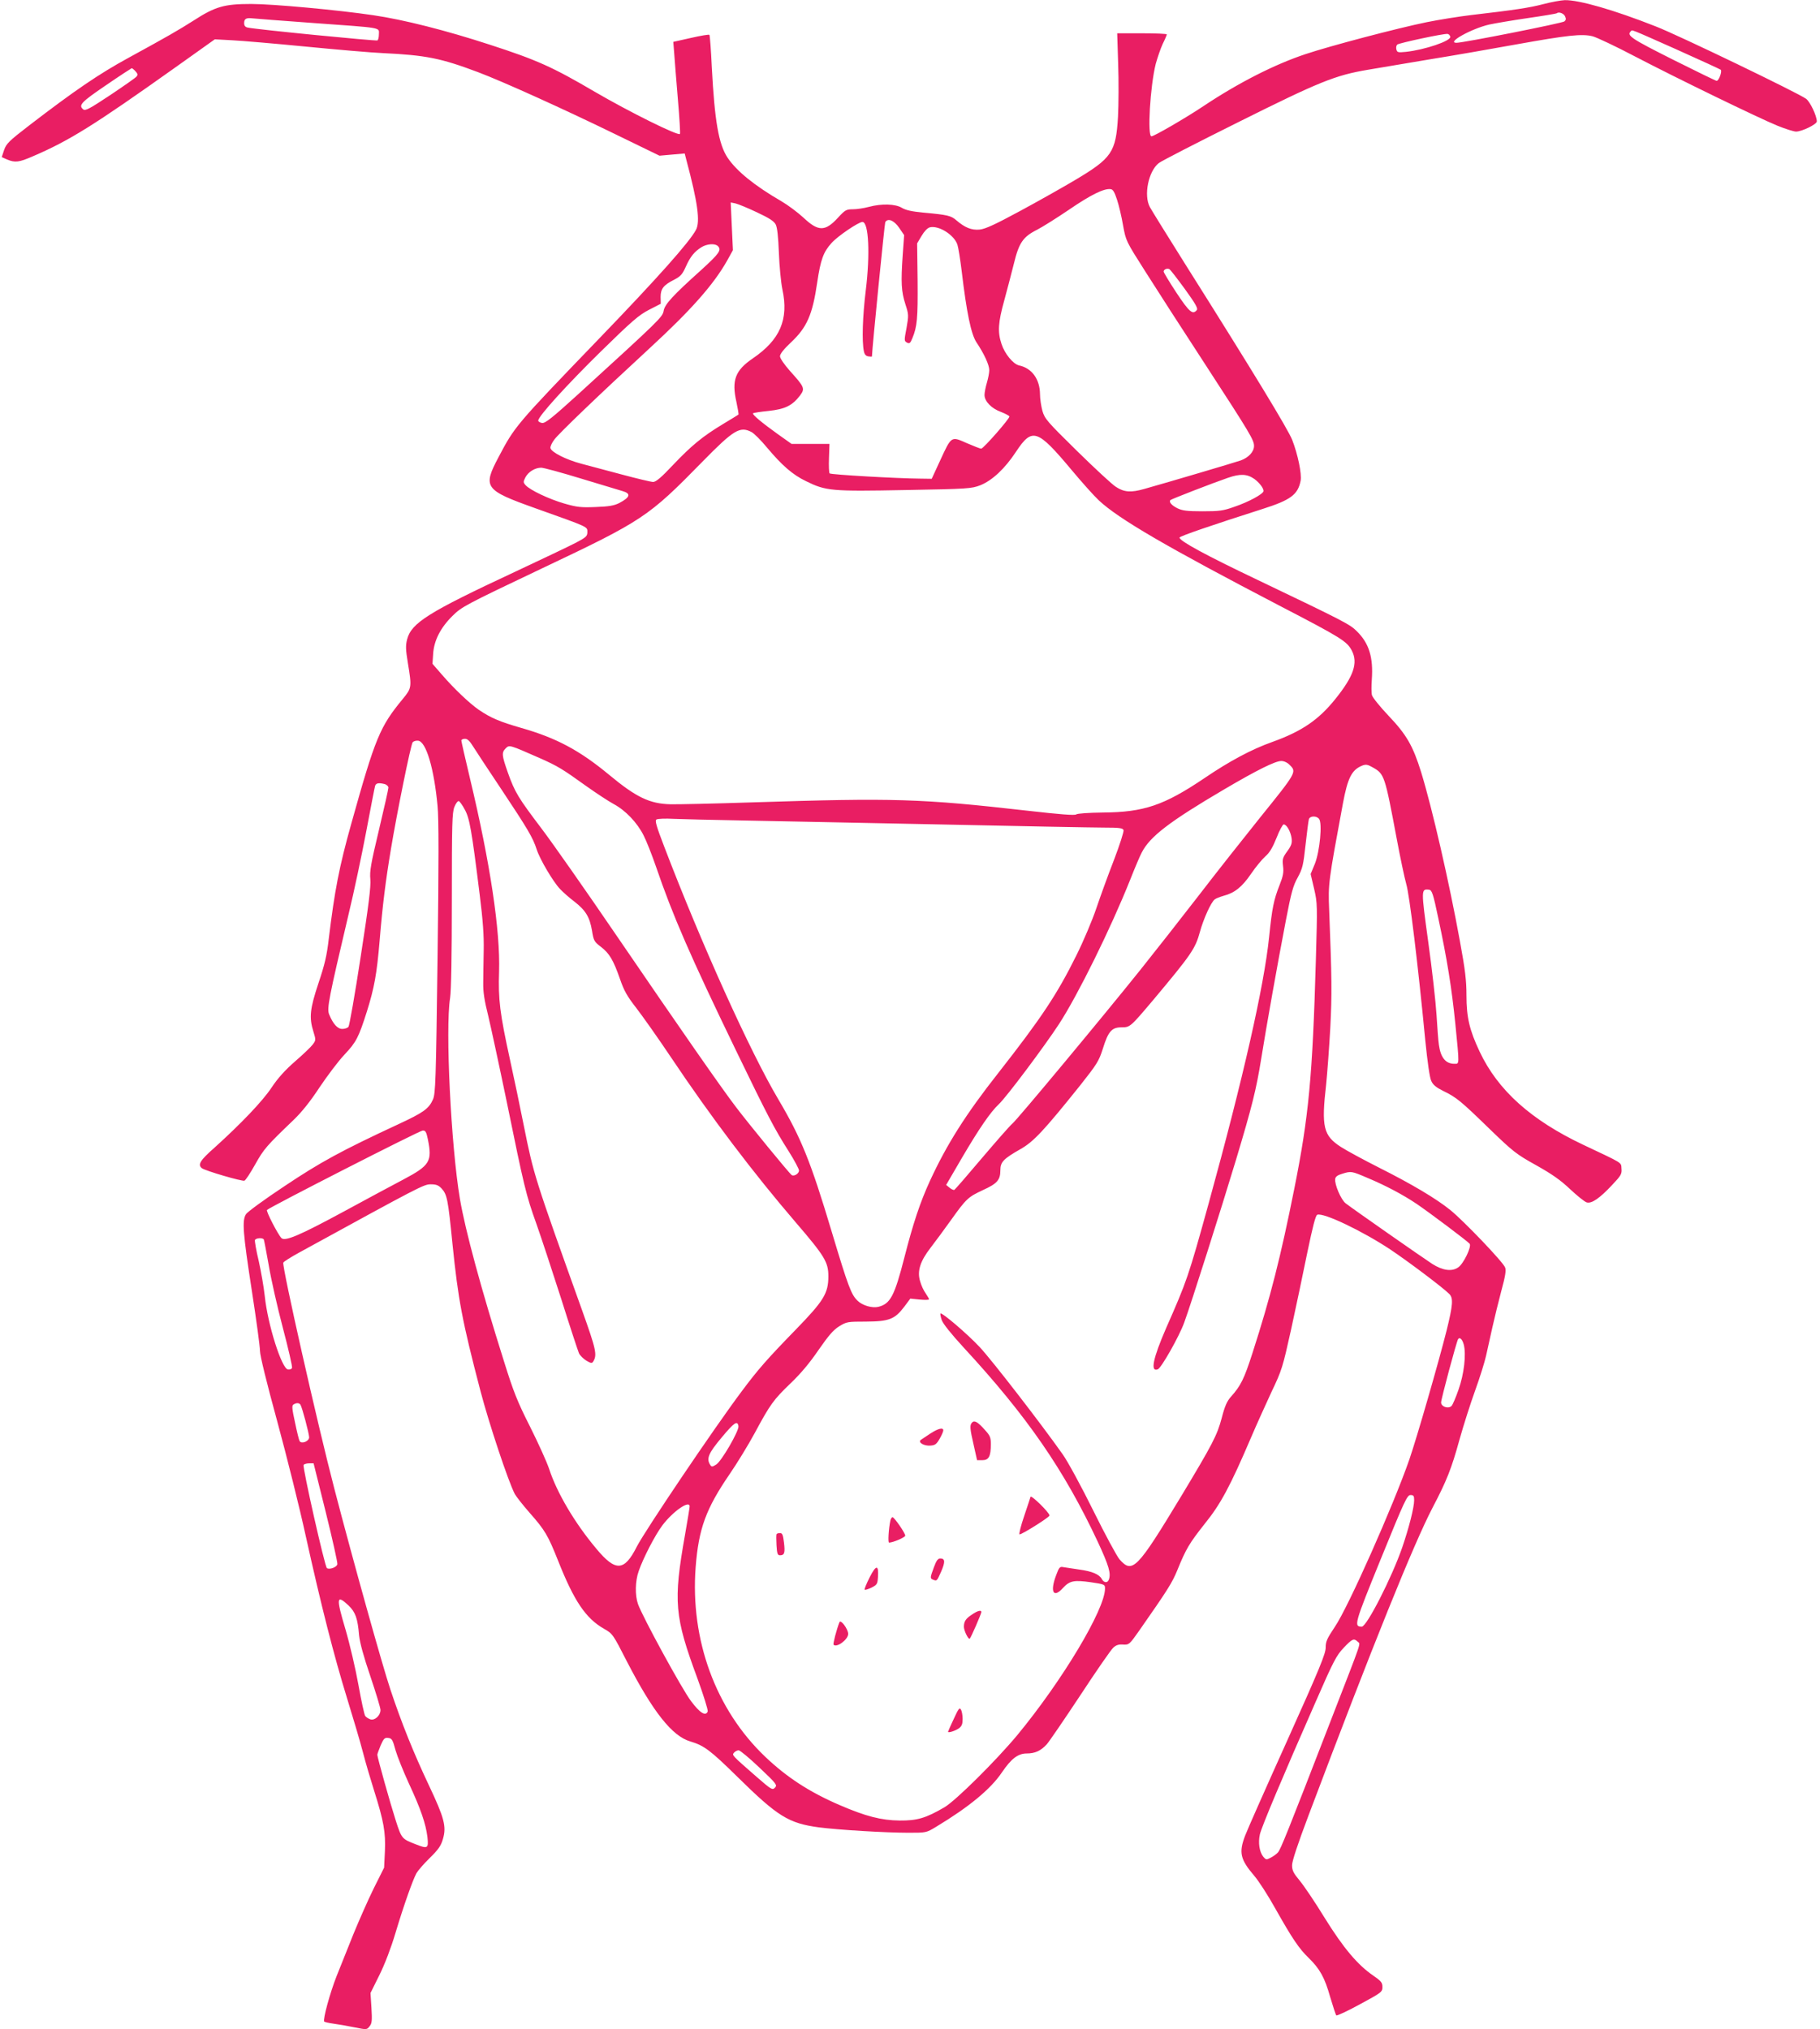 <?xml version="1.0" standalone="no"?>
<!DOCTYPE svg PUBLIC "-//W3C//DTD SVG 20010904//EN"
 "http://www.w3.org/TR/2001/REC-SVG-20010904/DTD/svg10.dtd">
<svg version="1.0" xmlns="http://www.w3.org/2000/svg"
 width="1148pt" height="1280pt" viewBox="0 0 1148 1280"
 preserveAspectRatio="xMidYMid meet">
<g transform="translate(0,1280) scale(0.1,-0.1)"
fill="#e91e63" stroke="none">
<path d="M9735 12774 c-88 -23 -180 -37 -456 -69 -75 -9 -201 -29 -280 -45
-186 -38 -611 -150 -763 -201 -196 -65 -424 -181 -646 -329 -109 -73 -311
-190 -327 -190 -27 0 -8 317 27 457 11 39 30 96 44 126 15 30 26 57 26 60 0 4
-70 7 -156 7 l-157 0 6 -192 c4 -106 3 -257 -1 -335 -13 -224 -39 -261 -273
-400 -74 -44 -228 -131 -343 -193 -159 -86 -220 -114 -256 -118 -52 -5 -93 12
-147 58 -34 30 -56 35 -209 49 -72 7 -110 15 -135 30 -41 25 -127 28 -209 6
-30 -8 -75 -15 -100 -15 -42 0 -49 -4 -95 -54 -81 -88 -124 -87 -219 3 -34 31
-95 77 -136 101 -171 99 -284 191 -341 276 -56 85 -81 230 -99 568 -5 109 -12
201 -15 206 -2 4 -55 -5 -116 -19 l-112 -25 6 -76 c3 -41 13 -170 23 -287 10
-117 16 -215 13 -218 -13 -13 -319 139 -537 266 -266 156 -363 200 -662 297
-279 91 -544 158 -735 186 -222 33 -635 71 -770 71 -171 0 -227 -16 -366 -106
-93 -59 -162 -99 -409 -234 -185 -101 -338 -205 -627 -427 -126 -97 -143 -114
-157 -154 l-15 -45 34 -15 c50 -21 75 -18 162 20 231 99 386 196 898 560 l250
178 110 -6 c61 -3 270 -21 465 -40 195 -19 414 -38 485 -41 272 -13 366 -32
600 -120 157 -59 543 -234 857 -387 l288 -140 79 7 80 7 10 -39 c72 -269 89
-391 61 -443 -42 -78 -240 -301 -615 -690 -525 -545 -527 -548 -630 -743 -101
-191 -89 -208 230 -322 342 -122 330 -116 330 -151 0 -26 -8 -33 -70 -66 -38
-20 -212 -103 -385 -184 -549 -256 -655 -323 -682 -427 -10 -40 -9 -64 5 -150
25 -151 24 -157 -31 -224 -146 -177 -174 -244 -326 -788 -77 -275 -105 -422
-142 -725 -12 -107 -26 -165 -65 -281 -54 -162 -60 -217 -32 -306 16 -52 16
-54 -4 -81 -11 -15 -61 -63 -112 -107 -63 -55 -109 -106 -148 -165 -57 -86
-194 -229 -360 -379 -91 -80 -107 -107 -80 -129 19 -16 255 -85 269 -79 7 2
38 49 68 103 55 98 71 116 243 281 50 48 104 115 163 205 49 73 119 166 157
206 75 80 89 108 141 271 47 150 63 237 81 451 18 219 37 371 71 575 37 223
125 658 137 673 6 7 22 12 35 10 50 -6 100 -175 122 -411 8 -79 8 -361 0 -962
-10 -780 -13 -853 -29 -890 -26 -58 -59 -82 -216 -155 -364 -169 -495 -241
-721 -392 -124 -82 -233 -162 -242 -176 -26 -40 -20 -117 37 -486 28 -181 51
-350 51 -377 0 -29 42 -200 109 -445 60 -220 141 -545 180 -724 97 -438 177
-752 260 -1021 38 -123 84 -278 101 -344 17 -66 49 -174 70 -240 61 -193 73
-263 68 -381 l-5 -104 -66 -132 c-36 -73 -93 -203 -128 -288 -34 -85 -82 -204
-106 -265 -41 -104 -87 -271 -78 -286 3 -3 28 -9 57 -13 29 -4 89 -14 132 -23
79 -16 80 -16 97 6 15 18 17 35 12 116 l-6 94 56 113 c34 68 74 173 101 264
54 180 110 337 133 379 9 16 47 60 84 96 54 53 71 77 83 120 23 78 9 132 -89
339 -95 201 -172 391 -243 605 -49 146 -236 815 -353 1265 -105 402 -331 1402
-322 1426 2 6 48 35 101 64 763 418 785 430 829 430 35 0 49 -6 68 -26 35 -38
41 -67 69 -349 36 -353 61 -487 177 -930 53 -202 174 -567 216 -648 8 -15 50
-69 93 -118 98 -111 116 -142 181 -305 100 -252 173 -361 288 -427 56 -32 57
-34 146 -208 164 -317 285 -470 399 -503 87 -26 125 -54 298 -224 254 -250
322 -292 513 -318 124 -16 420 -34 567 -34 109 0 111 0 172 37 206 124 345
238 416 344 59 87 102 119 156 119 52 0 88 16 126 57 14 15 109 154 211 308
101 154 195 290 209 302 18 17 34 22 62 20 38 -2 40 0 102 88 181 259 208 302
241 383 54 133 75 168 173 292 99 122 160 236 290 540 34 80 93 210 130 290
66 138 71 156 124 395 30 138 76 355 102 484 34 163 52 235 63 239 39 15 286
-103 462 -220 115 -77 330 -239 371 -280 26 -26 22 -71 -17 -229 -52 -207
-188 -677 -235 -814 -101 -291 -386 -933 -470 -1056 -50 -75 -58 -93 -58 -130
1 -37 -37 -131 -241 -584 -134 -297 -254 -568 -267 -603 -41 -107 -31 -150 57
-253 27 -31 88 -125 135 -210 106 -188 148 -250 209 -309 70 -68 101 -124 135
-245 18 -60 35 -113 39 -117 3 -4 71 27 149 70 137 74 142 78 142 109 0 28 -8
37 -58 72 -97 66 -188 173 -307 365 -60 98 -131 203 -157 234 -39 47 -48 64
-48 97 0 26 35 132 106 320 406 1076 660 1704 780 1935 89 169 120 248 169
426 26 93 71 234 100 314 29 80 60 179 69 220 9 41 27 122 40 180 13 58 38
160 56 228 25 92 31 129 24 147 -12 34 -261 294 -345 362 -90 73 -245 165
-454 270 -93 47 -200 105 -236 128 -112 72 -125 126 -94 396 7 69 19 229 26
355 11 214 10 308 -7 744 -7 165 -5 178 87 674 30 159 55 209 119 236 25 10
35 9 70 -11 72 -41 75 -49 150 -449 22 -118 49 -246 60 -285 21 -69 75 -515
120 -985 14 -139 28 -238 38 -258 11 -25 31 -41 75 -63 83 -40 110 -62 292
-239 150 -145 169 -160 295 -230 100 -56 154 -94 214 -151 45 -42 91 -79 104
-83 31 -10 83 26 163 112 54 57 60 68 57 100 -3 42 15 30 -243 152 -327 155
-536 342 -651 585 -65 137 -84 218 -84 357 0 93 -8 161 -41 340 -68 374 -175
840 -245 1068 -52 167 -92 236 -206 356 -53 56 -100 114 -104 129 -4 15 -4 59
-1 98 10 140 -17 229 -94 305 -44 44 -76 61 -624 323 -328 156 -495 247 -495
268 0 9 209 80 525 181 176 56 222 90 239 178 8 43 -18 167 -53 257 -27 68
-243 424 -675 1109 -114 181 -214 343 -223 360 -40 74 -9 226 56 277 14 12
240 128 501 258 515 257 612 296 819 331 64 11 238 40 386 65 149 24 396 67
550 95 324 58 413 68 481 51 26 -7 145 -63 263 -125 266 -139 785 -391 905
-440 50 -20 101 -36 115 -36 37 0 131 46 131 64 0 35 -42 124 -68 143 -49 36
-803 400 -947 456 -266 105 -486 168 -575 166 -25 -1 -85 -12 -135 -25z m136
-75 c8 -17 8 -24 -3 -34 -12 -11 -637 -135 -681 -135 -66 0 94 89 206 115 37
8 148 27 245 41 97 14 179 28 181 30 12 11 42 1 52 -17z m-7896 -44 c444 -32
415 -27 415 -70 0 -19 -4 -36 -9 -40 -9 -5 -764 69 -818 81 -16 3 -23 12 -23
28 0 28 13 35 55 30 17 -2 188 -15 380 -29z m8598 -166 c149 -67 276 -125 281
-129 10 -10 -12 -70 -26 -70 -5 0 -130 61 -278 135 -264 133 -291 151 -263
178 9 10 -11 18 286 -114z m-1425 79 c5 -26 -160 -82 -279 -95 -51 -5 -56 -4
-61 15 -3 12 -1 25 6 31 12 10 292 70 316 67 8 0 16 -9 18 -18z m-8293 -218
c14 -15 15 -23 6 -33 -6 -8 -81 -60 -166 -117 -130 -86 -157 -101 -170 -90
-32 26 -13 46 143 152 86 59 160 107 163 108 3 0 14 -9 24 -20z m6191 -810
c12 -36 29 -109 38 -162 18 -98 18 -98 140 -290 67 -106 240 -375 385 -597
279 -429 301 -467 301 -504 0 -36 -34 -73 -83 -91 -37 -13 -449 -135 -609
-180 -84 -24 -127 -21 -179 13 -24 15 -135 118 -246 227 -190 187 -203 202
-218 253 -8 30 -15 77 -15 105 -1 94 -51 164 -132 181 -38 9 -91 74 -111 136
-25 75 -21 135 17 272 18 67 46 172 61 233 32 132 57 170 147 215 33 17 124
74 202 127 136 93 219 134 261 129 15 -1 25 -18 41 -67z m-2272 -79 c79 -37
108 -56 119 -77 10 -20 16 -78 20 -179 3 -82 13 -186 22 -230 41 -190 -14
-318 -187 -436 -110 -75 -134 -137 -103 -274 9 -42 15 -78 13 -80 -1 -1 -46
-29 -98 -60 -129 -78 -198 -135 -316 -259 -72 -77 -107 -106 -124 -106 -13 0
-100 21 -194 46 -94 25 -211 56 -259 69 -98 26 -190 73 -195 99 -2 9 9 33 25
54 29 39 280 280 599 574 264 243 406 404 491 555 l36 65 -7 150 -7 151 30 -6
c17 -4 78 -29 135 -56z m897 -97 l32 -47 -9 -126 c-12 -172 -9 -230 17 -310
21 -65 21 -70 7 -150 -15 -78 -15 -82 3 -92 16 -8 21 -4 34 28 30 72 35 125
33 361 l-3 237 28 47 c17 29 37 50 52 54 56 14 154 -48 174 -109 6 -18 18 -93
27 -167 31 -261 59 -397 93 -449 49 -73 81 -143 81 -176 0 -16 -7 -52 -15 -79
-8 -27 -15 -62 -15 -77 0 -40 43 -85 103 -107 28 -11 53 -24 54 -29 4 -11
-164 -203 -178 -203 -6 0 -47 16 -91 35 -99 44 -96 46 -168 -110 l-53 -115
-71 1 c-145 1 -566 25 -573 33 -4 4 -6 48 -4 97 l3 89 -120 0 -119 0 -86 61
c-102 73 -164 125 -157 132 3 3 47 10 98 15 103 11 149 33 198 97 33 44 29 53
-63 155 -37 42 -63 80 -63 93 0 14 24 45 69 87 101 95 136 174 166 380 21 142
39 191 90 247 39 44 171 133 195 133 40 0 49 -205 21 -432 -20 -162 -25 -321
-12 -383 4 -21 13 -31 29 -33 12 -2 22 -2 22 0 2 60 80 840 84 847 17 27 55
11 87 -35z m-1143 -116 c25 -25 9 -47 -105 -151 -179 -161 -230 -216 -237
-258 -7 -39 -24 -56 -536 -523 -166 -151 -210 -186 -230 -184 -14 2 -25 9 -25
15 0 27 181 226 397 438 195 191 238 228 302 261 l74 38 -1 43 c0 51 18 75 86
109 40 21 51 33 73 82 28 63 54 95 99 123 34 21 85 25 103 7z m2945 -270 c68
-94 85 -124 76 -134 -26 -31 -47 -13 -128 109 -44 67 -81 128 -81 134 0 13 20
22 35 16 6 -2 49 -58 98 -125z m-2733 -903 c16 -8 60 -52 98 -98 95 -113 161
-171 246 -212 126 -62 159 -65 626 -56 397 7 418 9 473 30 75 30 155 104 226
212 102 154 134 143 350 -115 65 -78 142 -164 172 -192 125 -117 427 -293
1139 -664 393 -204 426 -225 457 -284 40 -77 12 -161 -104 -305 -105 -131
-211 -204 -398 -271 -132 -47 -270 -121 -429 -229 -254 -171 -380 -214 -638
-216 -90 -1 -163 -6 -170 -12 -9 -7 -101 0 -303 23 -680 77 -840 82 -1740 53
-242 -8 -474 -13 -515 -12 -132 3 -217 44 -388 186 -186 154 -332 232 -552
295 -139 40 -193 63 -270 115 -58 40 -156 133 -232 221 l-60 69 4 61 c5 85 46
166 122 241 59 58 77 68 563 299 640 303 673 326 1013 673 198 202 237 226
310 188z m-1067 -296 c128 -39 241 -73 252 -76 57 -16 51 -39 -19 -76 -32 -16
-64 -22 -148 -25 -93 -4 -119 -1 -199 22 -96 28 -215 84 -244 116 -15 17 -15
21 -1 49 19 35 59 60 99 61 16 0 133 -32 260 -71z m4239 0 c31 -23 58 -57 58
-76 0 -18 -93 -69 -185 -100 -70 -25 -95 -28 -200 -28 -98 0 -127 4 -158 19
-37 18 -56 41 -44 52 6 6 266 107 362 140 78 27 121 25 167 -7z m-4928 -1687
c16 -26 96 -147 178 -270 167 -251 199 -305 223 -379 20 -63 104 -205 148
-251 18 -19 57 -54 89 -78 72 -56 97 -97 112 -183 10 -64 14 -71 56 -103 54
-41 79 -84 121 -204 25 -73 45 -108 101 -180 38 -49 138 -190 221 -314 253
-378 519 -729 786 -1040 183 -213 206 -251 206 -340 0 -108 -29 -155 -207
-338 -178 -183 -237 -250 -339 -387 -177 -236 -612 -882 -662 -980 -79 -157
-134 -160 -256 -13 -136 162 -248 352 -297 502 -15 45 -69 164 -120 266 -80
158 -104 218 -164 410 -146 462 -246 833 -279 1028 -56 332 -93 1074 -62 1267
7 44 11 270 11 617 0 482 2 552 16 588 9 23 22 39 28 37 6 -2 23 -26 38 -54
30 -55 43 -127 94 -538 20 -159 27 -256 25 -350 -1 -71 -3 -164 -3 -205 -1
-55 7 -110 31 -205 17 -71 70 -316 117 -543 110 -538 122 -590 188 -773 30
-85 100 -297 156 -472 55 -175 106 -329 112 -343 6 -13 27 -34 46 -46 28 -17
36 -18 43 -7 27 43 20 74 -71 329 -298 831 -304 851 -365 1155 -24 121 -64
312 -89 425 -63 288 -74 377 -68 551 8 259 -56 686 -184 1221 -30 125 -54 232
-54 237 0 6 10 11 23 11 16 0 30 -14 51 -48z m421 -74 c115 -51 142 -68 294
-177 62 -44 138 -94 171 -112 75 -40 149 -117 190 -199 18 -35 52 -122 77
-194 106 -311 218 -568 505 -1161 197 -407 243 -496 333 -637 36 -57 65 -112
65 -121 0 -19 -31 -39 -46 -29 -14 9 -272 324 -350 427 -92 120 -350 491 -749
1075 -197 289 -413 597 -480 685 -146 193 -167 227 -211 350 -39 111 -41 128
-14 155 23 23 24 22 215 -62z m4730 -43 c45 -44 43 -47 -187 -332 -101 -126
-276 -347 -388 -493 -113 -146 -277 -355 -365 -465 -241 -301 -782 -951 -809
-972 -13 -10 -98 -107 -190 -215 -92 -109 -171 -200 -176 -203 -4 -3 -18 3
-30 13 l-22 18 102 175 c107 182 177 284 230 334 46 42 288 365 380 506 118
181 327 604 450 913 28 71 60 147 72 169 51 100 173 194 518 397 209 123 324
180 362 180 17 0 39 -10 53 -25z m-5707 -121 c12 -4 22 -14 22 -22 0 -9 -27
-129 -60 -268 -51 -213 -59 -260 -54 -310 4 -45 -10 -160 -61 -489 -36 -236
-71 -435 -77 -442 -6 -7 -23 -13 -39 -13 -30 0 -58 31 -83 92 -15 37 -2 102
122 628 34 140 84 377 112 525 28 149 53 278 56 288 6 18 23 21 62 11z m5892
-219 c22 -26 5 -204 -26 -283 l-27 -65 22 -93 c21 -91 21 -102 11 -451 -21
-733 -45 -987 -136 -1441 -86 -430 -150 -683 -264 -1037 -52 -162 -74 -206
-134 -273 -26 -29 -40 -59 -60 -137 -29 -109 -58 -164 -254 -490 -281 -465
-309 -493 -391 -400 -16 19 -91 157 -165 307 -74 150 -161 310 -193 355 -137
194 -447 595 -524 677 -79 84 -238 220 -247 211 -2 -2 1 -20 8 -41 8 -23 58
-86 138 -173 401 -434 635 -774 847 -1227 70 -151 84 -199 69 -238 -8 -22 -31
-20 -44 4 -16 30 -61 49 -142 60 -40 6 -85 13 -99 15 -24 5 -28 1 -47 -50 -40
-105 -18 -148 42 -82 43 47 70 52 177 37 87 -13 89 -14 89 -40 0 -131 -269
-580 -553 -924 -134 -161 -387 -412 -459 -455 -118 -69 -173 -85 -283 -84
-116 1 -216 27 -380 98 -190 82 -331 174 -468 304 -313 298 -474 738 -439
1197 19 243 65 368 215 587 46 67 117 183 157 257 99 184 119 211 227 315 63
60 121 129 176 210 64 92 93 126 130 149 47 29 53 30 170 30 146 1 181 15 241
94 l38 51 59 -6 c33 -3 59 -3 59 2 0 4 -10 20 -21 37 -12 16 -28 50 -35 76
-20 64 0 127 66 212 28 36 86 115 129 175 97 136 108 145 202 189 88 40 109
63 109 124 0 52 18 72 127 134 83 47 147 116 374 399 110 139 120 155 146 236
33 107 56 133 116 133 55 0 56 1 199 170 243 290 268 326 297 433 22 80 69
185 93 204 7 6 33 16 57 23 69 18 116 56 172 138 29 43 70 92 90 110 27 23 46
55 71 117 18 47 39 85 45 85 19 0 44 -45 50 -87 4 -31 -1 -46 -27 -82 -29 -40
-32 -49 -27 -93 5 -40 1 -63 -22 -121 -37 -94 -47 -144 -66 -329 -32 -309
-163 -887 -381 -1678 -128 -464 -138 -491 -268 -786 -83 -191 -102 -280 -53
-261 22 8 136 209 167 296 42 114 237 729 325 1021 104 346 129 448 160 640
33 206 103 600 156 875 34 177 46 220 75 271 30 56 35 76 49 205 9 79 18 152
21 162 7 21 47 23 64 2z m-3650 -10 c179 -3 741 -15 1250 -25 509 -11 978 -20
1043 -20 98 0 119 -3 124 -16 3 -8 -24 -93 -60 -187 -37 -95 -87 -233 -112
-307 -25 -74 -81 -207 -125 -295 -122 -247 -222 -397 -494 -744 -204 -259
-324 -449 -430 -679 -62 -135 -106 -267 -161 -482 -63 -246 -89 -294 -165
-313 -38 -9 -99 8 -130 38 -41 39 -59 87 -165 440 -132 441 -192 588 -335 830
-178 300 -484 977 -720 1594 -51 133 -60 165 -49 172 8 5 57 7 109 4 52 -2
241 -7 420 -10z m4402 -615 c56 -261 85 -442 108 -670 26 -262 26 -250 -6
-250 -55 0 -87 39 -98 120 -4 25 -10 110 -15 190 -5 80 -28 286 -52 458 -46
335 -46 336 6 330 17 -3 25 -25 57 -178z m-6373 -1397 c28 -139 13 -164 -157
-254 -64 -34 -233 -124 -374 -201 -279 -151 -371 -190 -393 -167 -23 24 -98
170 -91 177 17 18 963 501 982 501 18 1 23 -8 33 -56z m5930 -244 c112 -47
221 -105 306 -162 81 -55 321 -235 335 -252 14 -17 -38 -126 -72 -149 -40 -28
-98 -20 -164 22 -63 41 -501 347 -546 382 -29 22 -71 120 -66 154 2 14 15 24
43 32 58 18 59 18 164 -27z m-6965 -387 c2 -4 16 -77 31 -162 14 -85 54 -263
89 -395 35 -132 61 -246 58 -253 -2 -7 -14 -12 -26 -10 -39 6 -127 281 -146
463 -6 55 -23 154 -38 221 -16 66 -26 126 -24 132 4 13 48 17 56 4z m7569
-663 c16 -61 2 -186 -33 -284 -17 -49 -37 -96 -44 -103 -20 -20 -66 -5 -66 22
0 21 97 383 107 399 10 16 27 0 36 -34z m-7338 -379 c11 -17 55 -183 55 -206
0 -25 -48 -44 -60 -24 -4 6 -17 59 -29 117 -19 87 -21 107 -10 114 19 12 36
11 44 -1z m2763 -136 c4 -29 -108 -223 -141 -242 -24 -15 -29 -15 -37 -2 -26
40 -11 74 72 173 80 96 100 109 106 71z m-2603 -543 c42 -170 75 -317 73 -327
-3 -19 -49 -36 -66 -25 -13 8 -155 637 -147 651 3 5 19 10 34 10 l29 0 77
-309z m6865 77 c0 -47 -33 -175 -75 -298 -66 -191 -224 -500 -255 -500 -52 0
-48 15 121 430 148 364 165 400 186 400 19 0 23 -5 23 -32z m-4570 -40 c0 -7
-13 -87 -29 -178 -75 -423 -67 -515 79 -909 38 -105 67 -197 64 -206 -13 -32
-49 -10 -105 65 -56 73 -307 533 -335 613 -19 55 -18 144 5 208 28 81 103 227
150 289 67 88 171 160 171 118z m-2151 -625 c43 -42 57 -80 66 -188 5 -47 28
-132 71 -258 35 -104 64 -199 64 -213 0 -34 -35 -67 -63 -59 -12 4 -27 13 -33
21 -6 7 -25 96 -43 196 -18 101 -55 259 -82 351 -60 202 -57 222 20 150z
m6365 -228 c18 -19 35 31 -167 -490 -274 -708 -319 -820 -336 -839 -9 -10 -29
-25 -45 -33 -28 -15 -31 -14 -48 6 -24 31 -33 87 -21 141 11 48 145 366 351
834 113 259 132 295 178 343 54 57 64 61 88 38z m-6069 -685 c12 -41 50 -135
84 -209 75 -161 107 -255 117 -338 8 -73 2 -76 -76 -45 -85 33 -87 35 -124
150 -35 109 -116 398 -116 414 0 5 10 32 21 59 19 43 25 50 48 47 23 -3 28
-11 46 -78z m2295 -109 c109 -103 114 -110 98 -127 -16 -16 -22 -13 -115 68
-158 138 -157 137 -143 153 7 8 20 15 29 15 9 0 68 -49 131 -109z"/>
<path d="M6132 3828 c-16 -16 -15 -36 10 -144 l21 -94 34 0 c40 0 53 24 53
101 0 42 -5 54 -37 89 -45 51 -66 63 -81 48z"/>
<path d="M5870 3759 c-25 -17 -52 -34 -60 -40 -24 -15 17 -41 60 -37 29 2 38
10 57 43 13 22 23 46 23 53 0 20 -32 12 -80 -19z"/>
<path d="M6500 3358 c0 -2 -18 -55 -39 -118 -22 -64 -35 -117 -30 -118 10 -4
189 108 189 119 0 18 -119 135 -120 117z"/>
<path d="M5616 3208 c-11 -53 -16 -138 -8 -138 24 0 102 33 102 44 0 16 -69
116 -80 116 -5 0 -12 -10 -14 -22z"/>
<path d="M4898 3123 c-2 -5 -2 -36 0 -70 3 -53 7 -63 22 -63 28 0 33 15 25 81
-6 48 -10 59 -25 59 -11 0 -20 -3 -22 -7z"/>
<path d="M5891 2915 c-25 -67 -25 -71 -5 -79 24 -9 23 -10 50 50 27 62 26 84
-5 84 -15 0 -25 -14 -40 -55z"/>
<path d="M5485 2850 c-20 -40 -34 -74 -31 -77 3 -3 22 3 43 13 35 18 38 22 41
68 5 78 -12 77 -53 -4z"/>
<path d="M6129 2615 c-38 -25 -49 -43 -49 -76 0 -25 29 -83 37 -75 8 8 73 157
73 168 0 15 -25 8 -61 -17z"/>
<path d="M5295 2568 c-19 -48 -42 -138 -37 -142 20 -21 92 33 92 68 0 30 -47
94 -55 74z"/>
<path d="M6016 1958 c-20 -42 -36 -79 -36 -81 0 -9 47 6 69 22 18 14 23 27 23
59 0 23 -5 50 -11 59 -8 15 -16 5 -45 -59z"/>
</g>
</svg>
